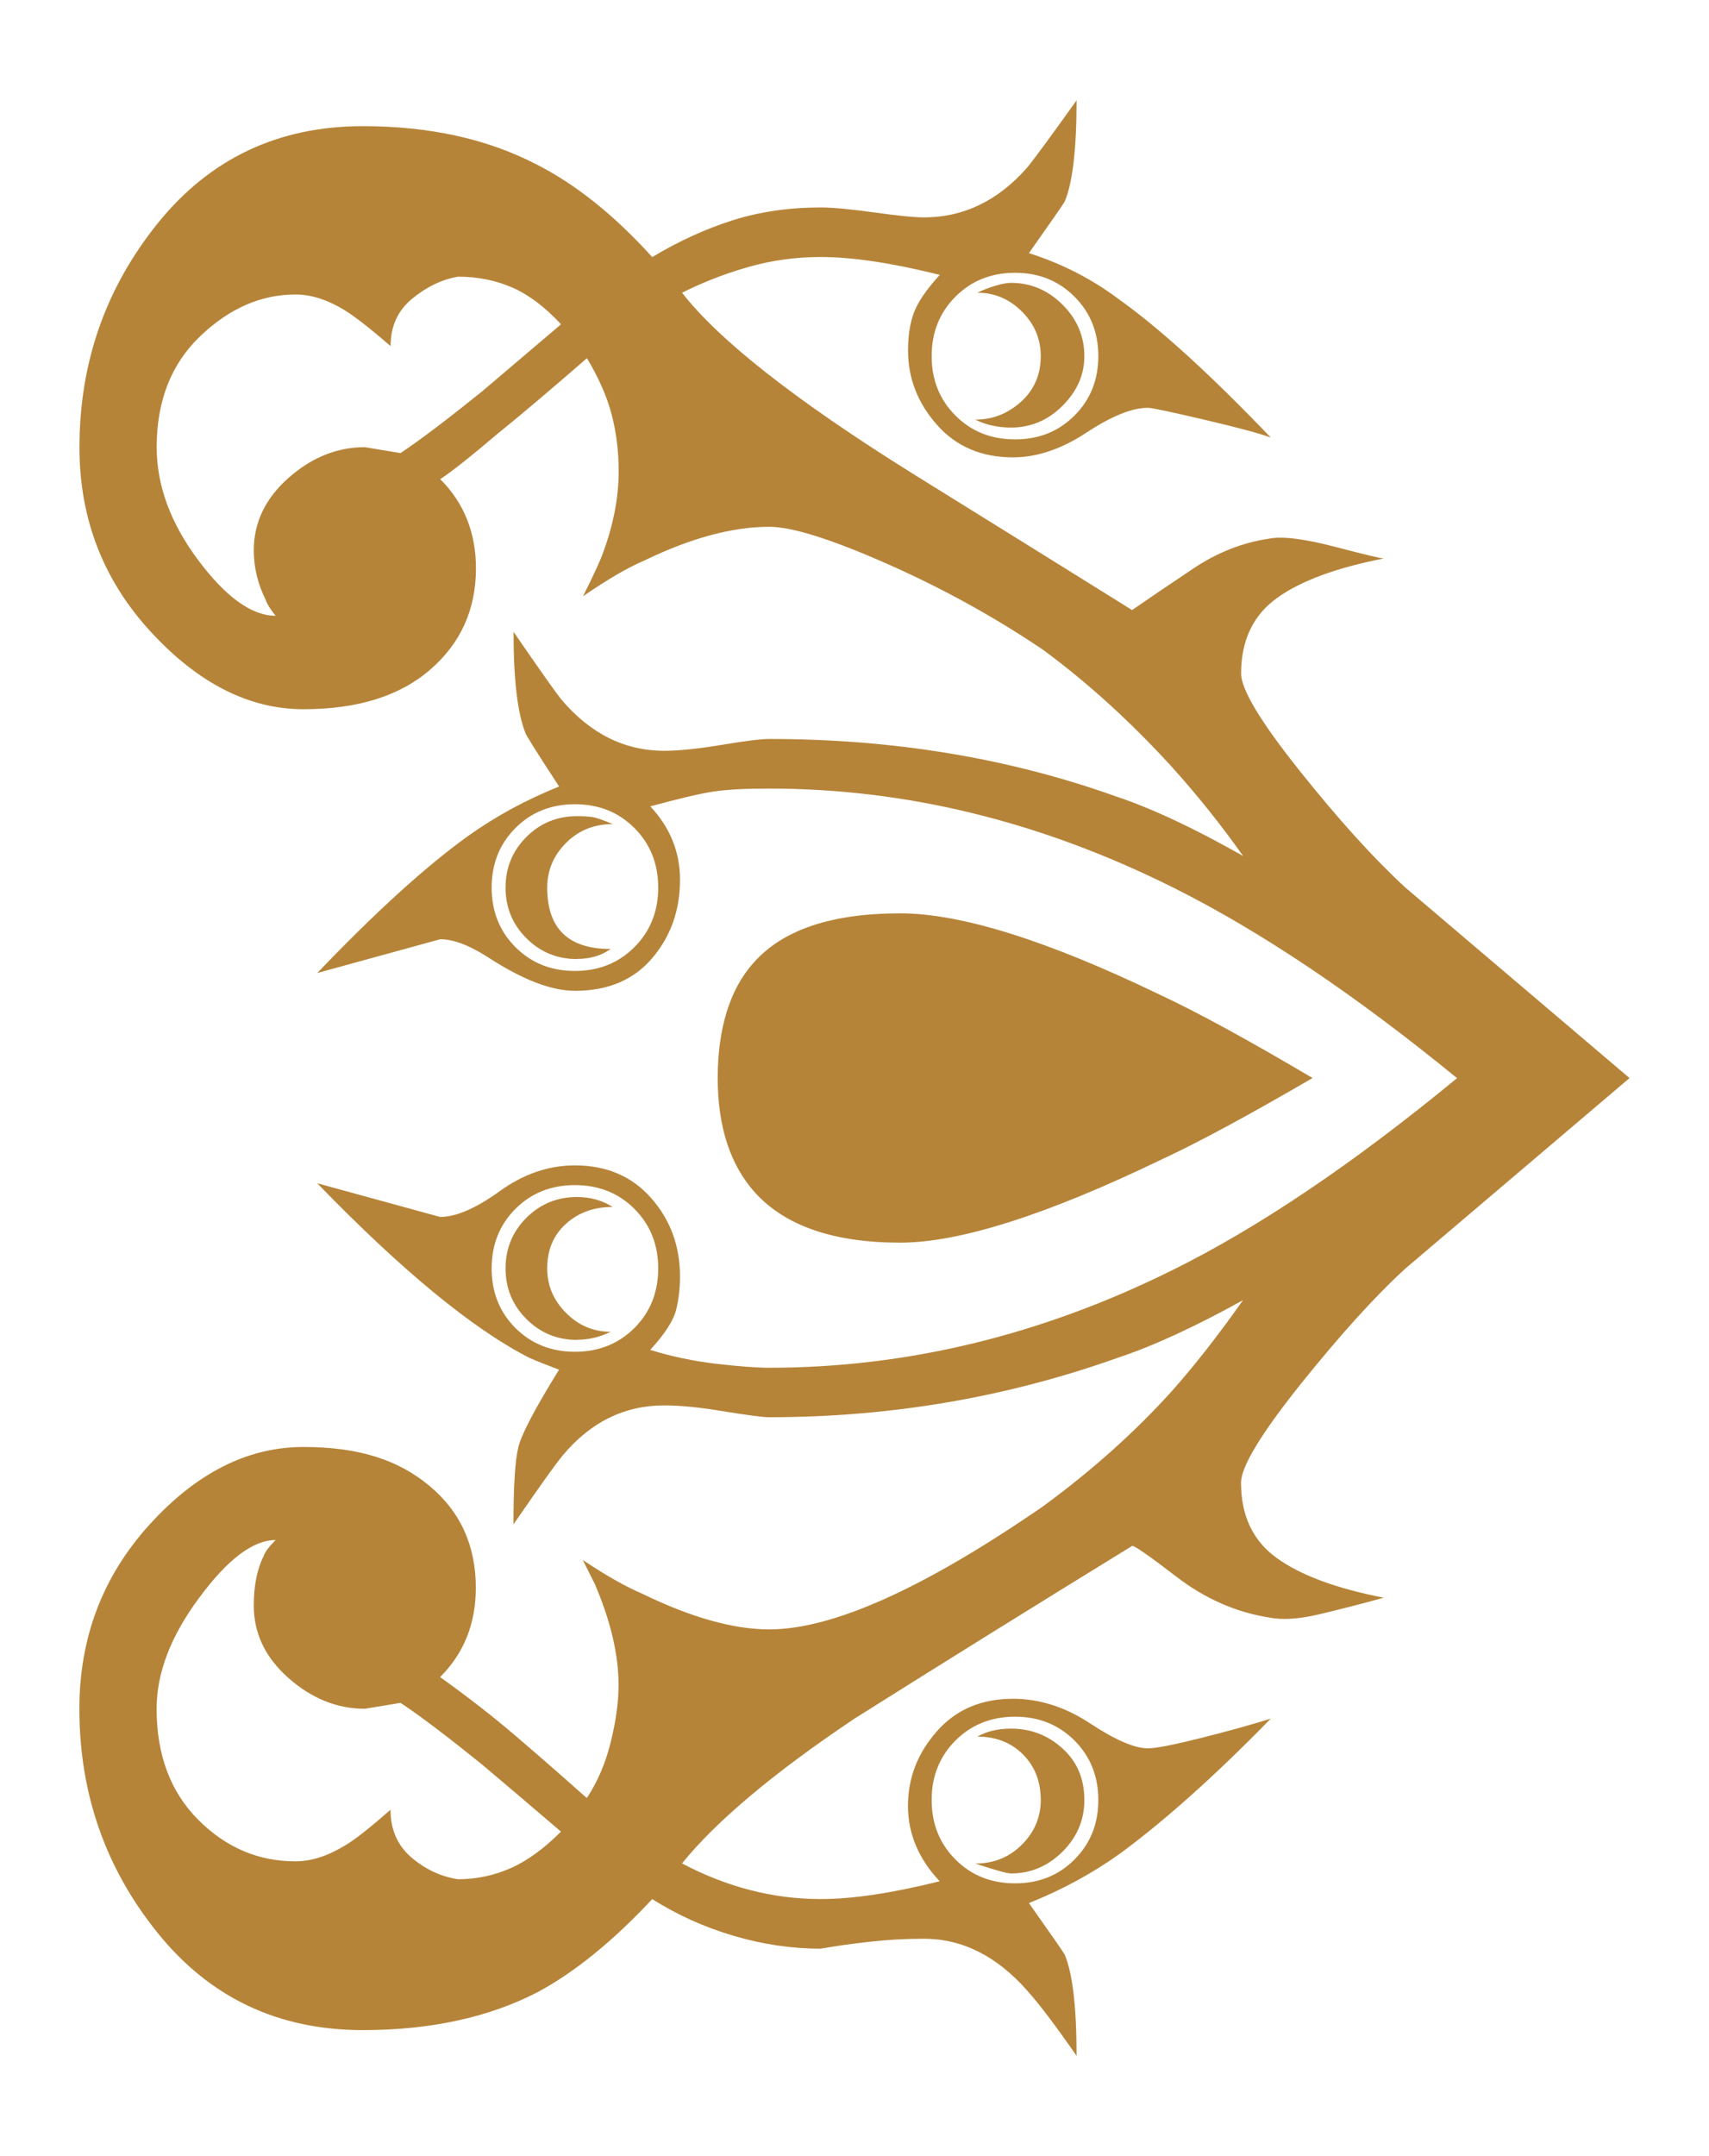 <?xml version="1.0" encoding="UTF-8"?>
<svg id="Layer_1" data-name="Layer 1" xmlns="http://www.w3.org/2000/svg"
    viewBox="0 0 271.93 342.87">

    <path class="cls-1" style="fill: #b68439"
        d="m259.29,171.43l-35.65,30.28c-4.83,4.41-10.39,10.55-16.72,18.44-6.3,7.89-9.45,13.1-9.45,15.63,0,5.26,1.89,9.24,5.67,11.97s9.47,4.85,17.04,6.32c-3.8,1.05-7.27,1.93-10.41,2.67-3.16.74-5.79.9-7.89.47-5.26-.84-10.16-3-14.68-6.47-4.52-3.47-6.88-5.09-7.08-4.89-14.72,9.04-29.45,18.19-44.16,27.45-12.83,8.6-21.98,16.28-27.44,23.02,7.15,3.78,14.51,5.67,22.07,5.67,5.05,0,11.36-.94,18.93-2.83-3.37-3.57-5.05-7.58-5.05-11.99s1.52-8.36,4.58-11.83c3.04-3.47,7.08-5.2,12.14-5.2,4.21,0,8.32,1.31,12.3,3.94,4,2.63,7.04,3.94,9.16,3.94,1.25,0,3.98-.53,8.19-1.58s7.99-2.09,11.36-3.14c-8.83,9.04-16.82,16.18-23.96,21.44-4.41,3.16-9.26,5.79-14.52,7.89,3.57,5.05,5.46,7.78,5.69,8.19,1.25,2.96,1.89,8.32,1.89,16.1-3.37-4.85-6-8.32-7.89-10.41-4.85-5.48-10.31-8.21-16.41-8.21-2.95,0-5.84.16-8.68.49-2.84.31-5.42.68-7.73,1.09-4.62,0-9.25-.68-13.87-2.05-4.63-1.36-8.94-3.31-12.94-5.83-6.3,6.74-12.41,11.68-18.3,14.83-7.78,4-17.03,6-27.75,6-13.46,0-24.34-5.15-32.65-15.46-8.31-10.29-12.45-22.18-12.45-35.63,0-11.36,3.73-21.13,11.2-29.34,7.45-8.19,15.61-12.3,24.44-12.3s15.09,2.05,20.03,6.16c4.94,4.09,7.41,9.51,7.41,16.24,0,5.67-1.89,10.41-5.68,14.19,4.41,3.16,8.46,6.3,12.15,9.47,3.68,3.14,7.41,6.41,11.19,9.77,1.68-2.53,2.95-5.46,3.79-8.83s1.26-6.43,1.26-9.16c0-4.83-1.26-10.19-3.79-16.08-.42-.84-1.06-2.09-1.89-3.78,3.79,2.53,6.94,4.29,9.46,5.36,7.78,3.78,14.52,5.67,20.2,5.67,10.09,0,24.6-6.51,43.53-19.55,7.76-5.67,14.6-11.79,20.49-18.3,3.57-4,7.35-8.83,11.36-14.5-7.58,4.19-14.19,7.25-19.88,9.14-17.66,6.3-36.16,9.47-55.5,9.47-1.06,0-3.47-.33-7.26-.94-3.79-.64-6.94-.94-9.47-.94-6.3,0-11.66,2.63-16.08,7.89-1.06,1.25-3.69,4.93-7.89,11.03,0-6.1.26-10.21.78-12.3s2.69-6.2,6.47-12.3c-1.68-.64-3.26-1.25-4.73-1.89-9.04-4.62-20.29-13.88-33.75-27.76l19.56,5.36c2.53,0,5.68-1.36,9.47-4.09,3.78-2.73,7.77-4.11,11.98-4.11,5.05,0,9.1,1.75,12.15,5.22,3.04,3.45,4.57,7.62,4.57,12.44,0,1.89-.21,3.68-.63,5.36-.43,1.68-1.8,3.8-4.11,6.32,3.37,1.05,6.84,1.77,10.41,2.2,3.57.41,6.42.64,8.52.64,21.87,0,43.2-5.15,64.03-15.46,13.68-6.74,28.81-16.92,45.42-30.59-16.2-13.24-31.23-23.35-45.11-30.28-21.03-10.51-42.47-15.77-64.33-15.77-3.79,0-6.74.15-8.84.47-2.1.31-5.46,1.1-10.09,2.36,3.16,3.37,4.73,7.26,4.73,11.67,0,4.84-1.47,8.98-4.41,12.45s-7.04,5.21-12.3,5.21c-3.79,0-8.41-1.79-13.88-5.36-2.95-1.89-5.46-2.84-7.57-2.84l-19.56,5.37c9.25-9.67,17.24-16.93,23.97-21.77,4.41-3.15,9.25-5.78,14.51-7.89-3.57-5.46-5.36-8.31-5.36-8.52-1.26-3.15-1.89-8.51-1.89-16.08,4.2,6.1,6.73,9.67,7.57,10.72,4.62,5.47,10.09,8.2,16.4,8.2,2.32,0,5.37-.32,9.15-.94,3.79-.64,6.31-.94,7.58-.94,19.75,0,38.15,3.05,55.2,9.15,5.67,1.89,12.4,5.04,20.19,9.46-3.57-5.04-7.37-9.77-11.36-14.19-6.53-7.15-13.35-13.35-20.49-18.61-7.78-5.25-16.1-9.83-24.93-13.72-8.83-3.89-15.03-5.83-18.6-5.83-5.89,0-12.52,1.79-19.88,5.36-2.53,1.06-5.78,2.95-9.77,5.68,1.26-2.52,2.21-4.52,2.83-5.99,1.9-4.84,2.84-9.46,2.84-13.88,0-3.15-.37-6.15-1.11-8.99s-2.04-5.83-3.94-8.99c-6.3,5.47-11.04,9.46-14.19,11.99-4.21,3.58-7.26,5.99-9.15,7.25,3.79,3.78,5.68,8.52,5.68,14.19,0,6.52-2.42,11.88-7.26,16.08-4.84,4.21-11.56,6.31-20.19,6.31s-16.72-4.1-24.28-12.3-11.36-17.98-11.36-29.33c0-13.46,4.15-25.33,12.45-35.64,8.31-10.3,19.19-15.45,32.65-15.45,10.51,0,19.66,2,27.44,5.99,6.3,3.16,12.51,8.1,18.6,14.83,4.21-2.53,8.46-4.47,12.77-5.84,4.31-1.37,8.99-2.05,14.04-2.05,1.9,0,4.73.27,8.52.79,3.78.53,6.41.79,7.89.79,6.3,0,11.77-2.63,16.41-7.89,1.05-1.26,3.68-4.84,7.89-10.72,0,7.78-.64,13.14-1.89,16.09-.23.42-2.12,3.15-5.69,8.2,5.26,1.68,9.98,4.1,14.19,7.25,6.53,4.63,14.62,11.99,24.29,22.08-1.68-.63-5.2-1.58-10.58-2.84-5.36-1.26-8.36-1.89-8.97-1.89-2.53,0-5.79,1.32-9.77,3.94-4,2.63-7.89,3.94-11.68,3.94-5.05,0-9.1-1.74-12.14-5.2-3.06-3.47-4.58-7.41-4.58-11.83,0-2.32.32-4.31.94-6,.64-1.68,1.99-3.68,4.11-5.99-7.58-1.89-13.88-2.84-18.93-2.84-3.99,0-7.83.53-11.51,1.58-3.69,1.05-7.21,2.42-10.56,4.1,5.88,7.57,18.08,17.14,36.59,28.7,14.93,9.26,26.59,16.51,35.01,21.76,2.73-1.89,6-4.1,9.77-6.62,3.78-2.53,7.78-4.1,11.99-4.73,2.09-.42,5.56,0,10.41,1.26,4.83,1.26,7.45,1.89,7.89,1.89-7.58,1.47-13.27,3.58-17.04,6.31s-5.67,6.73-5.67,11.98c0,2.53,3.1,7.68,9.3,15.45,6.2,7.78,11.83,13.98,16.86,18.61l35.65,30.28ZM89.28,51.58c-2.53-2.73-5.1-4.68-7.73-5.84-2.63-1.15-5.51-1.74-8.67-1.74-2.53.43-4.95,1.58-7.26,3.47-2.32,1.89-3.47,4.41-3.47,7.57-3.15-2.73-5.58-4.63-7.26-5.68-2.73-1.68-5.36-2.53-7.89-2.53-5.46,0-10.51,2.21-15.13,6.62-4.63,4.42-6.94,10.31-6.94,17.66,0,6.1,2.21,12.09,6.62,17.98,4.41,5.89,8.52,8.83,12.3,8.83-.84-1.05-1.37-1.89-1.57-2.52-1.26-2.53-1.9-5.15-1.9-7.89,0-4.41,1.84-8.25,5.52-11.51,3.68-3.25,7.73-4.89,12.15-4.89l5.68.94c3.15-2.1,7.45-5.36,12.93-9.77,4.21-3.57,8.41-7.15,12.62-10.72Zm0,239.7c-5.68-4.85-9.89-8.42-12.62-10.72-5.47-4.41-9.77-7.68-12.93-9.77l-5.68.94c-4.41,0-8.47-1.64-12.15-4.89-3.69-3.26-5.52-7.1-5.52-11.52,0-3.16.52-5.79,1.58-7.89.21-.64.84-1.48,1.89-2.53-3.57,0-7.62,3.04-12.14,9.16-4.53,6.08-6.79,11.97-6.79,17.66,0,7.35,2.21,13.24,6.62,17.66s9.57,6.61,15.45,6.61c2.53,0,5.15-.84,7.89-2.51,1.48-.84,3.89-2.75,7.26-5.69,0,3.16,1.11,5.69,3.32,7.58s4.67,3.04,7.41,3.47c2.94,0,5.72-.6,8.36-1.75,2.62-1.15,5.31-3.1,8.04-5.83Zm15.45-150.13c0-3.79-1.26-6.94-3.78-9.47-2.53-2.53-5.68-3.79-9.47-3.79s-6.94,1.26-9.47,3.79c-2.52,2.53-3.78,5.68-3.78,9.47s1.26,6.93,3.78,9.46c2.53,2.53,5.68,3.79,9.47,3.79s6.94-1.26,9.47-3.79c2.52-2.53,3.78-5.68,3.78-9.46Zm0,60.56c0-3.8-1.26-6.94-3.78-9.47-2.53-2.53-5.68-3.78-9.47-3.78s-6.94,1.25-9.47,3.78c-2.52,2.53-3.78,5.67-3.78,9.47s1.26,6.94,3.78,9.47c2.53,2.51,5.68,3.78,9.47,3.78s6.94-1.27,9.47-3.78c2.52-2.53,3.78-5.69,3.78-9.47Zm-12.93-49.2c-3.15,0-5.84-1.11-8.05-3.32s-3.31-4.89-3.31-8.04,1.1-5.84,3.31-8.05,4.9-3.31,8.05-3.31c1.05,0,1.89.05,2.52.15.64.11,1.68.47,3.16,1.11-2.95,0-5.42,1-7.41,2.99s-3,4.37-3,7.1c0,6.52,3.36,9.77,10.09,9.77-1.48,1.06-3.26,1.58-5.36,1.58Zm0,60.56c-3.15,0-5.84-1.11-8.05-3.33-2.21-2.2-3.31-4.89-3.31-8.03s1.1-5.83,3.31-8.05c2.21-2.2,4.9-3.31,8.05-3.31,2.09,0,3.99.51,5.68,1.58-2.95,0-5.42.88-7.41,2.67-2,1.79-3,4.15-3,7.1,0,2.73,1,5.09,3,7.08,1.99,2.01,4.36,3,7.09,3-1.68.84-3.47,1.27-5.36,1.27Zm117.03-41.63c-10.1,5.88-18.09,10.2-23.98,12.93-18.3,8.83-32.18,13.24-41.62,13.24-10.52,0-18.2-2.63-23.03-7.89-4-4.41-6-10.51-6-18.29s1.89-14.09,5.68-18.3c4.62-5.26,12.4-7.89,23.35-7.89,9.67,0,23.43,4.31,41.32,12.94,5.87,2.73,13.98,7.15,24.29,13.24Zm-34.07-114.81c0-3.78-1.27-6.94-3.8-9.46-2.53-2.53-5.67-3.79-9.45-3.79s-6.94,1.26-9.47,3.79c-2.53,2.52-3.8,5.68-3.8,9.46s1.27,6.94,3.8,9.46c2.53,2.53,5.67,3.78,9.47,3.78s6.92-1.26,9.45-3.78c2.53-2.52,3.8-5.68,3.8-9.46Zm0,229.61c0-3.78-1.27-6.94-3.8-9.47-2.53-2.51-5.67-3.78-9.45-3.78s-6.94,1.27-9.47,3.78c-2.53,2.53-3.8,5.69-3.8,9.47s1.27,6.94,3.8,9.47c2.53,2.53,5.67,3.78,9.47,3.78s6.92-1.25,9.45-3.78c2.53-2.53,3.8-5.67,3.8-9.47Zm-2.22-229.61c0,2.95-1.15,5.58-3.47,7.89-2.32,2.32-5.05,3.47-8.19,3.47-2.12,0-4-.42-5.69-1.26,2.73,0,5.15-.94,7.27-2.84,2.09-1.89,3.14-4.31,3.14-7.25,0-2.73-.99-5.1-3-7.1-1.99-1.99-4.35-2.99-7.08-2.99.84-.42,1.79-.79,2.83-1.1,1.05-.32,1.89-.47,2.53-.47,3.14,0,5.87,1.16,8.19,3.47,2.32,2.32,3.47,5.05,3.47,8.2Zm0,229.61c0,3.16-1.15,5.89-3.47,8.21-2.32,2.3-5.05,3.47-8.19,3.47-.64,0-2.53-.53-5.69-1.58,2.96,0,5.42-1.01,7.41-3s3-4.37,3-7.1c0-2.94-.94-5.36-2.83-7.25s-4.31-2.83-7.25-2.83c1.46-.84,3.24-1.27,5.36-1.27,3.14,0,5.87,1.05,8.19,3.16,2.32,2.09,3.47,4.83,3.47,8.19Z" />
</svg>
